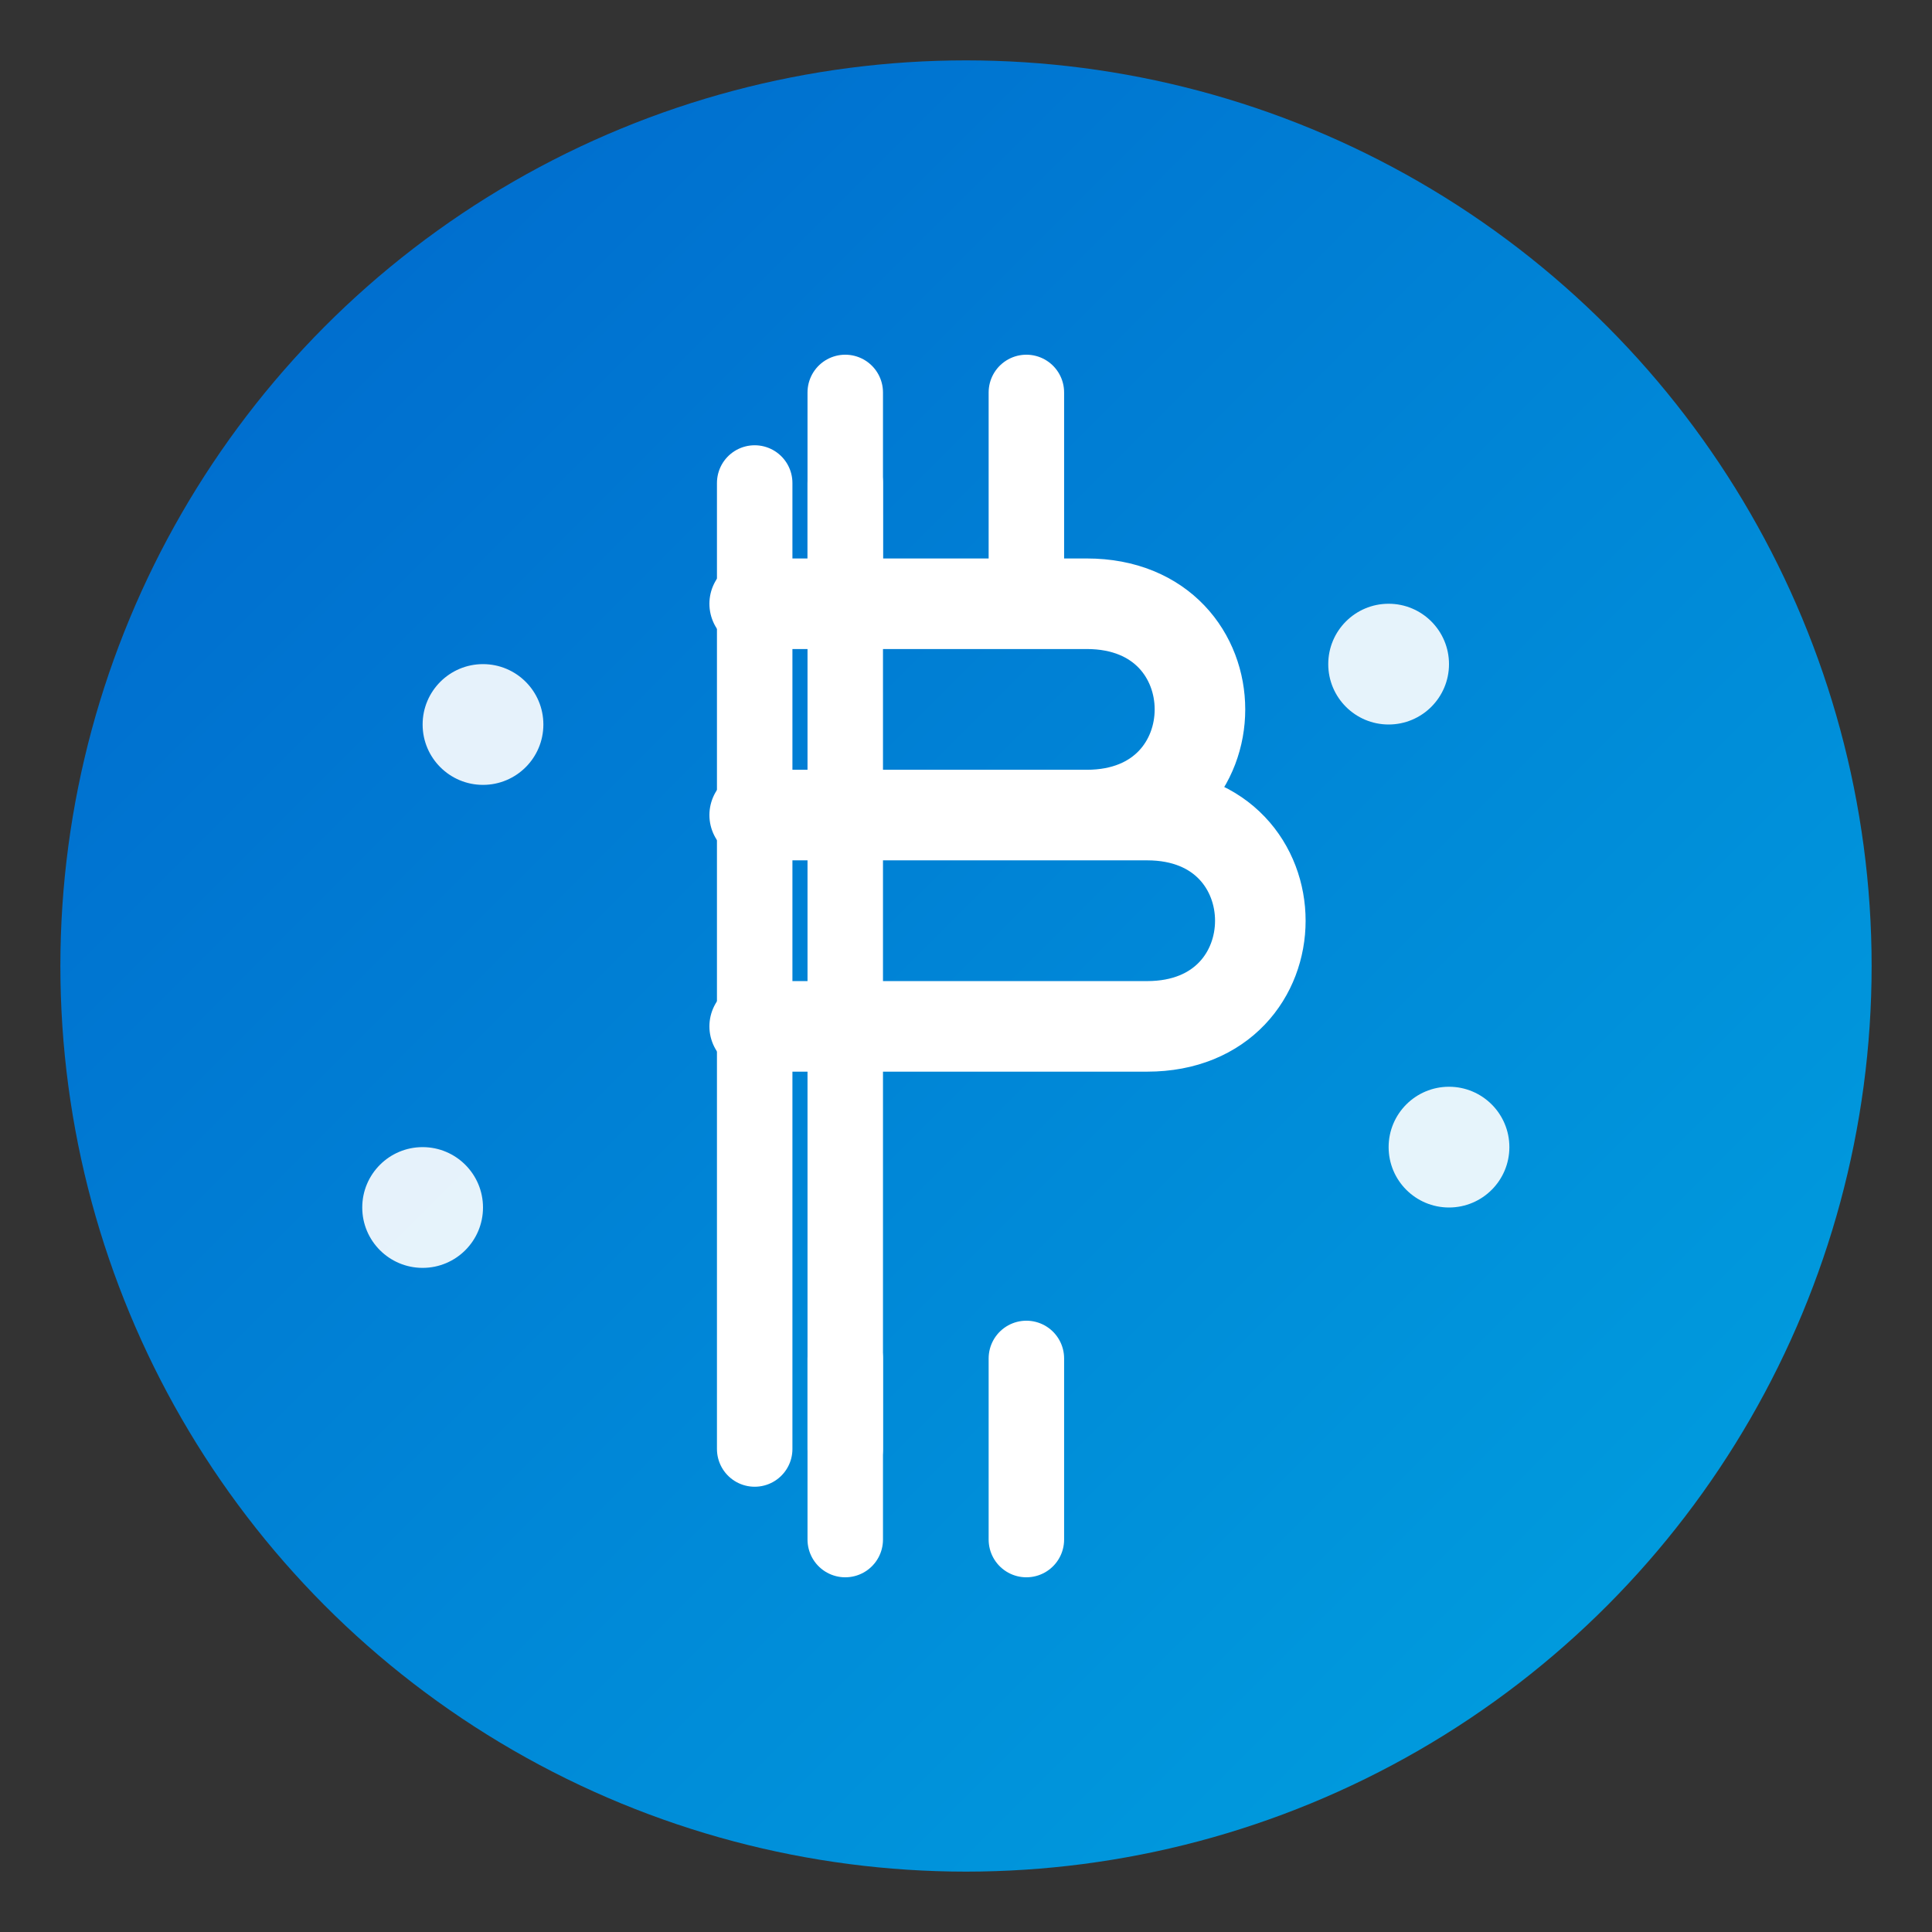 <svg width="64" height="64" viewBox="0 0 64 64" fill="none" xmlns="http://www.w3.org/2000/svg">
  <rect x="0" y="0" width="64" height="64" fill="#333333" stroke="none"/>
  <defs>
    <linearGradient id="faviconGradient" x1="0%" y1="0%" x2="100%" y2="100%">
      <stop offset="0%" style="stop-color:#0066CC;stop-opacity:1" />
      <stop offset="100%" style="stop-color:#00A3E0;stop-opacity:1" />
    </linearGradient>
  </defs>

  <!-- Background Circle -->
  <circle cx="32" cy="32" r="30" fill="url(#faviconGradient)"/>

  <!-- Bitcoin B Symbol -->
  <g transform="translate(8, 8)">
    <!-- Vertical Lines -->
    <path d="M 20 8 L 20 40 M 17 8 L 17 40" stroke="white" stroke-width="2.5" stroke-linecap="round"/>

    <!-- Bitcoin B Shape -->
    <path d="M 17 12 L 28 12 C 33 12 33 19 28 19 L 17 19 M 17 19 L 30 19 C 35 19 35 26 30 26 L 17 26"
          stroke="white" stroke-width="3" stroke-linecap="round" stroke-linejoin="round" fill="none"/>

    <!-- Top and Bottom Ticks -->
    <path d="M 20 5 L 20 11 M 26 5 L 26 11 M 20 37 L 20 43 M 26 37 L 26 43"
          stroke="white" stroke-width="2.5" stroke-linecap="round"/>

    <!-- Quantum Nodes -->
    <circle cx="38" cy="14" r="2" fill="white" opacity="0.9"/>
    <circle cx="40" cy="30" r="2" fill="white" opacity="0.9"/>
    <circle cx="8" cy="16" r="2" fill="white" opacity="0.9"/>
    <circle cx="6" cy="32" r="2" fill="white" opacity="0.9"/>
  </g>
</svg>
